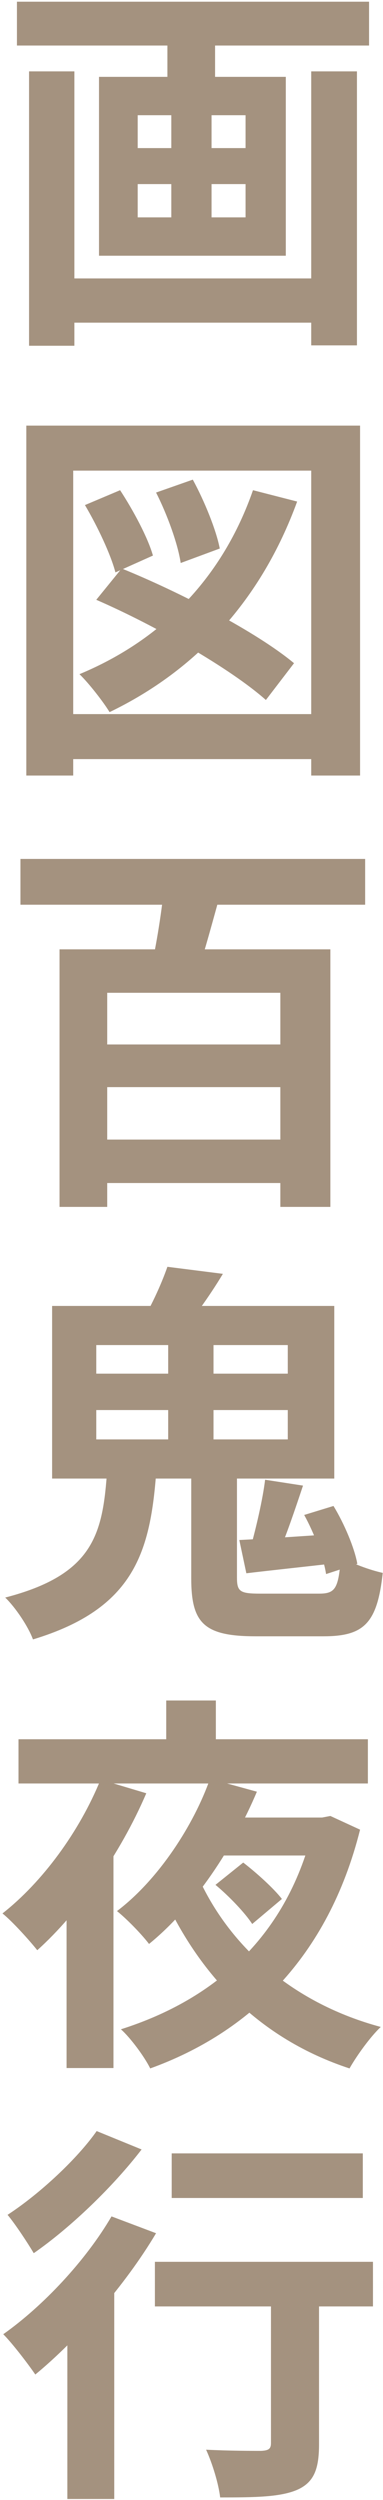 <?xml version="1.0" encoding="UTF-8"?> <svg xmlns="http://www.w3.org/2000/svg" width="147" height="958" viewBox="0 0 147 958" fill="none"> <path d="M21.05 106.7H126.35V123.65H21.05V106.7ZM6.5 0.65H141.65V17.45H6.5V0.65ZM11.15 27.35H28.55V132.5H11.15V27.35ZM119.45 27.35H137V132.35H119.45V27.35ZM64.25 5.45H82.55V36.2H64.25V5.45ZM65.75 36.35H81.2V92.3H65.75V36.35ZM52.85 70.55V83.3H94.25V70.55H52.85ZM52.85 44.15V56.75H94.25V44.15H52.85ZM38 29.45H109.7V98H38V29.45ZM97.1 187.85L114.05 192.2C100.25 230 75.35 256.85 42.05 272.9C39.8 269.15 34.1 261.8 30.5 258.35C62.6 245 85.55 221 97.1 187.85ZM36.95 229.85L46.7 217.85C68.9 226.85 98.45 242.15 112.85 254.15L102.05 268.25C88.55 256.25 59.75 239.75 36.95 229.85ZM32.6 193.55L46.1 187.85C51.2 195.65 56.75 206 58.7 212.9L44.3 219.35C42.5 212.45 37.4 201.65 32.6 193.55ZM59.9 188.75L74 183.8C78.5 192.05 83 203.15 84.35 210.2L69.35 215.75C68.3 208.55 64.25 197.3 59.9 188.75ZM10.1 163.1H138.2V297.2H119.45V180.35H28.1V297.2H10.1V163.1ZM20.6 273.65H126.65V290.9H20.6V273.65ZM7.85 329.15H140.15V346.7H7.85V329.15ZM36.05 400.25H114.2V416.6H36.05V400.25ZM36.5 436.7H112.4V453.35H36.5V436.7ZM63.35 335.6L85.25 340.1C81.8 352.4 78.35 365.45 75.35 374.15L58.25 369.8C60.35 360.35 62.6 346.1 63.35 335.6ZM22.85 363.8H126.8V462.5H107.6V380.45H41.15V462.5H22.85V363.8ZM41.15 563H60.05C57.8 594.5 51.8 616.4 12.65 628.25C10.85 623.3 5.9 615.95 2 612.2C36.2 603.35 39.5 587.6 41.15 563ZM64.25 485.45L85.55 488.15C80.15 497.15 73.7 505.85 68.9 511.7L53.45 508.1C57.65 501.5 61.85 492.35 64.25 485.45ZM101.75 567.05L116.3 569.3C113.3 578.3 109.85 588.5 107 594.95L96.35 592.4C98.3 585.35 100.85 574.55 101.75 567.05ZM36.95 540.35V551.6H110.45V540.35H36.95ZM36.95 515.45V526.4H110.45V515.45H36.95ZM20 500.45H128.3V566.6H20V500.45ZM116.75 580.55L128 577.1C132.2 584 136.1 593.3 137.15 599.3L125.15 603.2C124.25 597.2 120.65 587.6 116.75 580.55ZM91.85 590.15C101.3 589.7 114.05 588.8 127.55 587.9L127.85 599.15C116 600.5 104.6 601.7 94.55 602.9L91.85 590.15ZM64.55 509.6H81.95V560.9H64.55V509.6ZM73.4 563H90.95V604.55C90.95 609.95 92.15 610.7 99.95 610.7C103.4 610.7 118.25 610.7 122.45 610.7C128.75 610.7 129.95 608.75 130.85 596.45C134.45 599 142.1 601.7 146.9 602.75C144.8 622.1 139.7 627.05 124.1 627.05C119.9 627.05 102.2 627.05 98.15 627.05C78.2 627.05 73.4 621.95 73.4 604.85V563ZM82.55 696.5H125.75V711.05H75.2L82.55 696.5ZM76.4 720.05C88.7 746.75 113.15 767.9 146.15 776.75C142.25 780.35 136.85 787.85 134.15 792.65C99.95 781.4 76.25 757.25 61.85 724.55L76.4 720.05ZM82.7 722.3L93.35 713.75C98.6 717.8 105.05 723.65 108.2 727.7L96.8 737.3C94.1 733.1 87.95 726.65 82.7 722.3ZM7.1 666.5H141.2V683.45H7.1V666.5ZM63.8 651.65H82.85V675.2H63.8V651.65ZM38.6 681.95L56.15 687.2C46.25 710.3 30.2 733.1 14.3 747.35C11.45 743.75 4.85 736.4 0.95 733.25C16.25 721.25 30.5 701.9 38.6 681.95ZM80.6 681.65L98.6 686.6C89.6 707.9 74.75 730.7 57.2 744.95C54.35 741.2 48.65 735.35 44.9 732.35C60.95 720.2 74.45 699.2 80.6 681.65ZM120.35 696.5H123.65L126.8 695.9L138.2 701.15C125.9 750.2 95.45 779 57.65 792.65C55.55 788.3 50 780.8 46.4 777.65C82.85 766.1 110.6 741.5 120.35 699.95V696.5ZM25.55 716L42.65 698.9L43.55 699.2V792.5H25.55V716ZM65.9 825.2H139.25V842.3H65.9V825.2ZM104 871.85H122.45V936.65C122.45 946.25 120.5 951.35 113.9 954.2C107.45 956.9 98 957.05 84.5 957.05C83.9 951.8 81.5 944 79.1 938.75C87.65 939.2 97.55 939.2 100.25 939.2C103.1 939.05 104 938.45 104 936.2V871.85ZM59.45 866.75H143.15V883.85H59.45V866.75ZM25.85 884.45L41.6 868.7L43.85 869.6V957.65H25.85V884.45ZM42.8 849.35L59.9 855.8C48.05 875.75 29.6 896.75 13.55 909.95C11 906.2 4.85 898.1 1.25 894.5C16.55 883.7 32.9 866.3 42.8 849.35ZM37.1 816.65L54.35 823.7C43.4 837.95 27.2 853.55 12.95 863.45C10.55 859.4 5.9 852.35 2.9 848.75C15.35 840.65 29.75 827.15 37.1 816.65Z" fill="#A4927F"></path> </svg> 